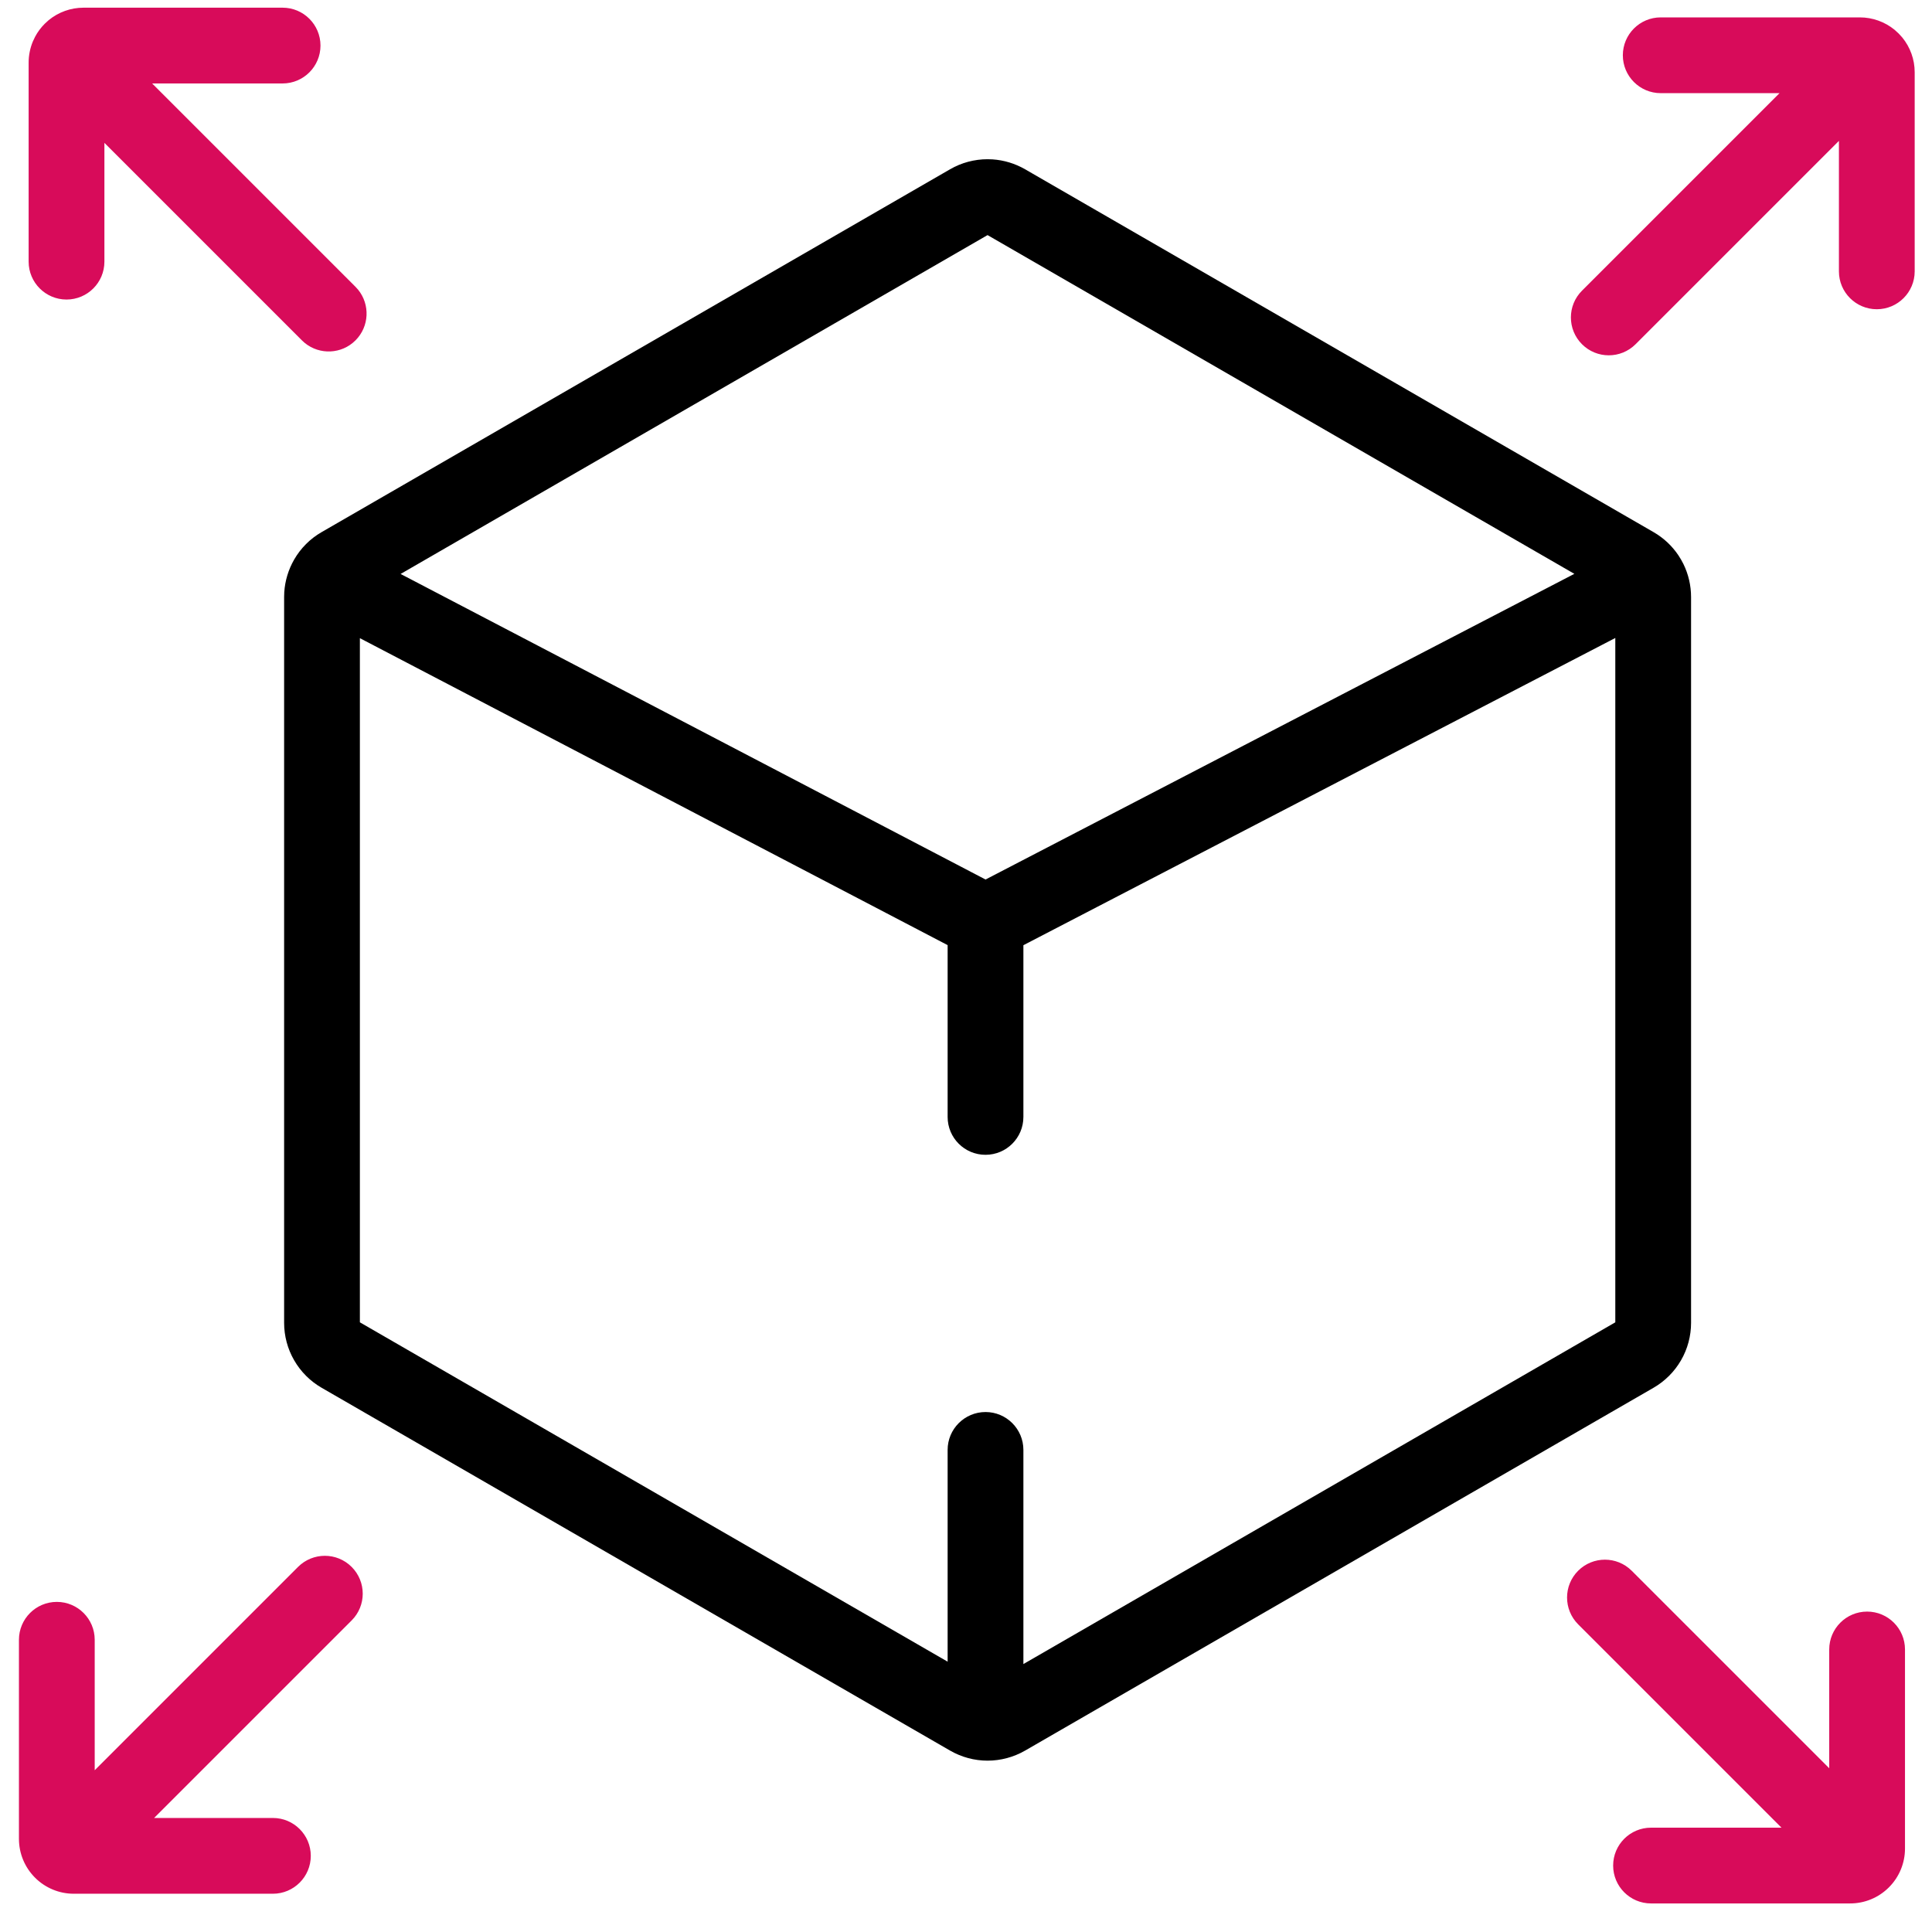 <svg width="51" height="51" viewBox="0 0 51 51" fill="none" xmlns="http://www.w3.org/2000/svg">
<path d="M25.015 29.484V24.949L9.5 16.846V34.906L25.015 43.864V38.274C25.015 37.722 25.463 37.275 26.015 37.274C26.567 37.274 27.015 37.722 27.015 38.274V43.927L42.64 34.906V16.841L27.015 24.951V29.484C27.015 30.037 26.567 30.484 26.015 30.484C25.462 30.484 25.015 30.037 25.015 29.484ZM10.575 15.151L26.016 23.217L41.559 15.148L26.069 6.206L10.575 15.151ZM44.64 34.919C44.64 35.266 44.549 35.608 44.375 35.908C44.201 36.209 43.951 36.459 43.65 36.633L27.059 46.212C26.758 46.385 26.416 46.477 26.069 46.477C25.722 46.477 25.382 46.385 25.081 46.212L8.489 36.633C8.188 36.459 7.938 36.209 7.765 35.908C7.591 35.608 7.5 35.266 7.5 34.919V15.761L7.504 15.631C7.524 15.329 7.613 15.035 7.765 14.771C7.938 14.471 8.188 14.22 8.489 14.047L25.08 4.468C25.381 4.294 25.722 4.203 26.069 4.203L26.199 4.207C26.501 4.227 26.795 4.316 27.059 4.468L43.65 14.047C43.914 14.199 44.138 14.409 44.307 14.661L44.375 14.771L44.437 14.886C44.57 15.157 44.64 15.457 44.64 15.761V34.919Z" fill="black"/>
<path d="M41.659 41.464C42.05 41.074 42.683 41.074 43.073 41.464L48.287 46.678V43.542C48.287 42.99 48.735 42.542 49.287 42.542C49.839 42.542 50.287 42.99 50.287 43.542V48.798C50.287 49.182 50.134 49.551 49.862 49.822C49.591 50.094 49.223 50.246 48.839 50.246H43.583C43.031 50.246 42.583 49.798 42.583 49.246C42.583 48.694 43.031 48.246 43.583 48.246H47.027L41.659 42.878C41.269 42.487 41.269 41.854 41.659 41.464ZM7.868 41.362C8.259 40.972 8.892 40.972 9.282 41.362C9.673 41.753 9.673 42.386 9.282 42.776L4.068 47.99H7.204C7.756 47.99 8.204 48.438 8.204 48.99C8.204 49.542 7.756 49.99 7.204 49.99H1.948C1.758 49.99 1.57 49.953 1.395 49.88C1.219 49.807 1.058 49.7 0.924 49.565C0.653 49.294 0.5 48.926 0.5 48.542V43.286C0.5 42.734 0.948 42.286 1.5 42.286C2.052 42.286 2.5 42.734 2.5 43.286V46.73L7.868 41.362ZM48.543 7.163V3.719L43.175 9.087C42.784 9.477 42.151 9.477 41.761 9.087C41.37 8.696 41.37 8.063 41.761 7.673L46.975 2.459H43.839C43.287 2.459 42.839 2.011 42.839 1.459C42.839 0.907 43.287 0.459 43.839 0.459H49.095C49.431 0.459 49.755 0.576 50.013 0.787L50.119 0.884L50.215 0.989C50.426 1.247 50.543 1.571 50.543 1.907V7.163C50.543 7.715 50.095 8.163 49.543 8.163C48.991 8.163 48.543 7.715 48.543 7.163ZM0.756 6.907V1.651C0.756 1.461 0.794 1.273 0.866 1.098L0.927 0.969C0.994 0.843 1.08 0.728 1.181 0.627L1.286 0.531C1.544 0.32 1.868 0.203 2.204 0.203H7.46C8.012 0.203 8.46 0.651 8.46 1.203C8.46 1.755 8.012 2.203 7.46 2.203H4.016L9.384 7.571L9.452 7.646C9.773 8.039 9.75 8.619 9.384 8.985C9.018 9.351 8.439 9.374 8.046 9.054L7.97 8.985L2.756 3.771V6.907C2.756 7.46 2.308 7.907 1.756 7.907C1.204 7.907 0.756 7.459 0.756 6.907Z" fill="#D80B5A"/>
</svg>

